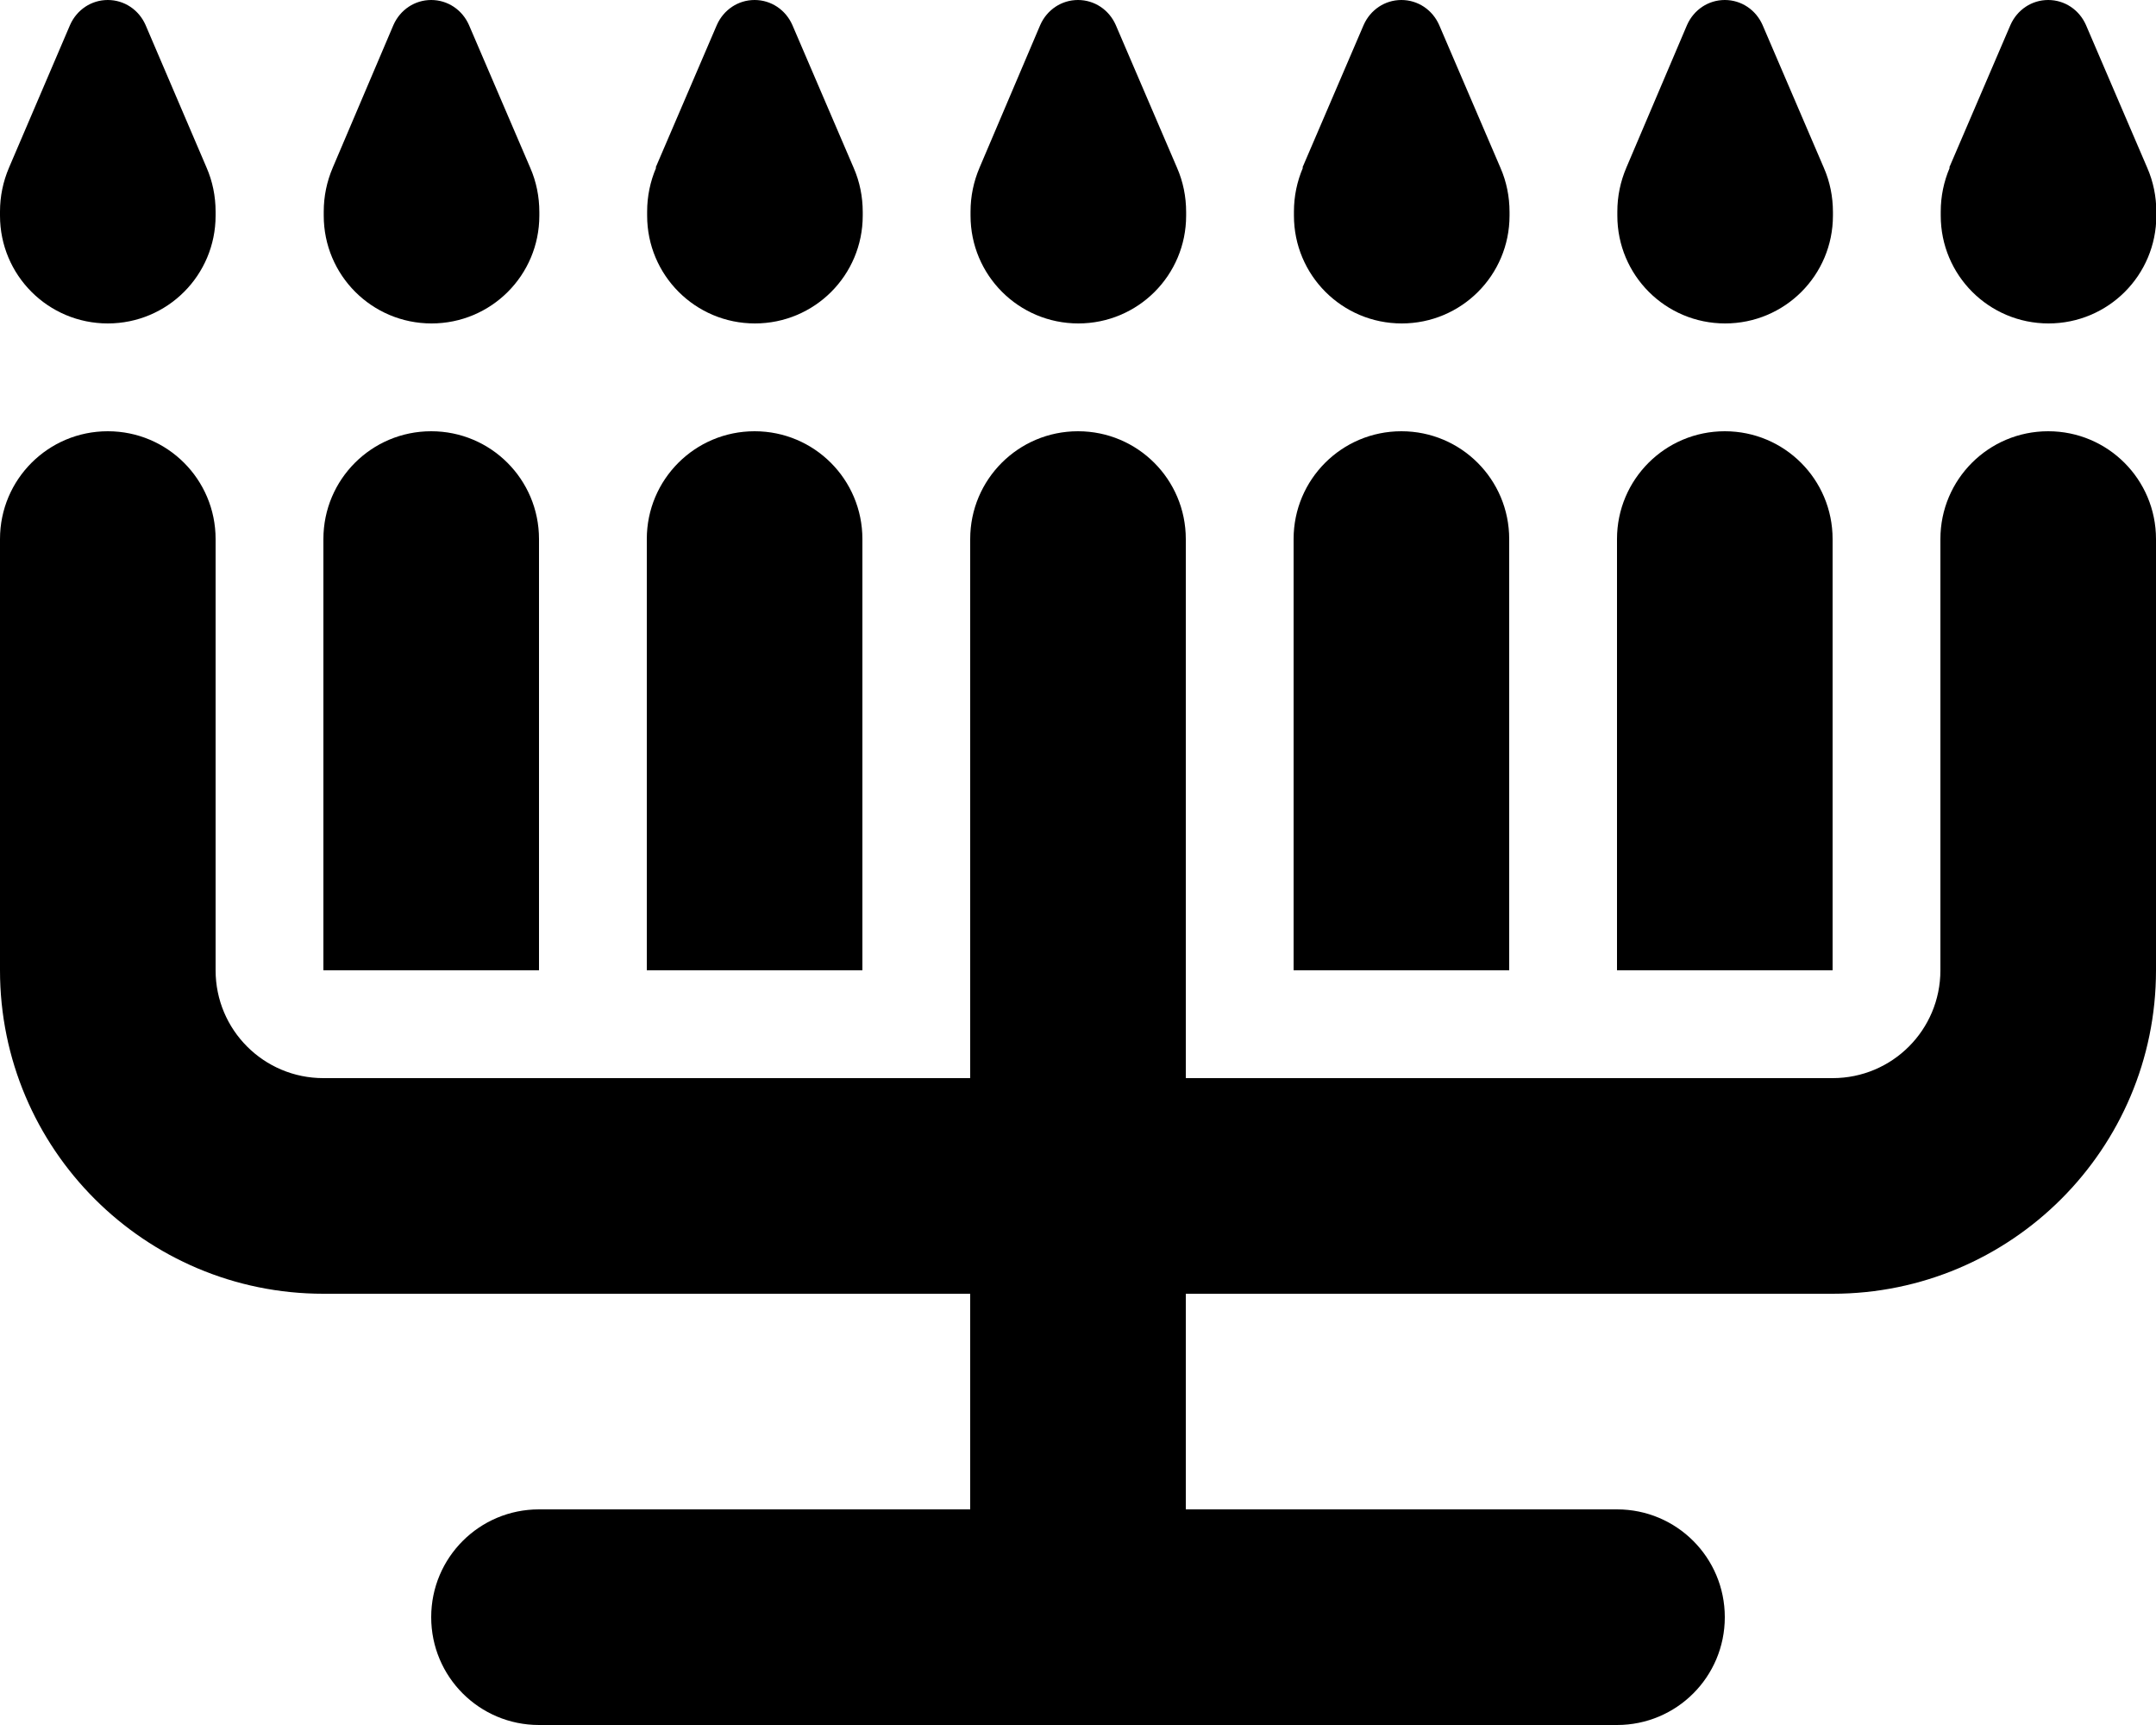 <svg xmlns="http://www.w3.org/2000/svg" viewBox="0 0 640 512"><!--! Font Awesome Free 6.3.0 by @fontawesome - https://fontawesome.com License - https://fontawesome.com/license/free (Icons: CC BY 4.0, Fonts: SIL OFL 1.1, Code: MIT License) Copyright 2023 Fonticons, Inc.--><path d="M20.8 7.4C22.8 2.9 27.1 0 32 0s9.2 2.9 11.2 7.4l18.1 42.3c1.8 4.1 2.7 8.6 2.7 13.1V64c0 17.7-14.3 32-32 32S0 81.7 0 64v-1.2c0-4.5.9-8.9 2.7-13.1L20.8 7.4zm96 0c2-4.5 6.3-7.4 11.2-7.4s9.2 2.9 11.2 7.4l18.2 42.4c1.8 4.1 2.7 8.6 2.7 13.1V64c0 17.7-14.3 32-32 32s-32-14.3-32-32v-1.2c0-4.5.9-8.9 2.7-13.1l18-42.3zm77.8 42.4 18.2-42.4c2-4.5 6.3-7.4 11.2-7.4s9.2 2.9 11.2 7.4l18.2 42.4c1.8 4.1 2.7 8.6 2.7 13.1V64c0 17.7-14.3 32-32 32s-32-14.3-32-32v-1.2c0-4.5.9-8.9 2.7-13.1zM308.8 7.4c2-4.5 6.3-7.4 11.2-7.4s9.2 2.9 11.2 7.4l18.2 42.4c1.8 4.1 2.7 8.6 2.7 13.1V64c0 17.7-14.3 32-32 32s-32-14.3-32-32v-1.2c0-4.5.9-8.9 2.7-13.1l18-42.3zm77.8 42.4 18.2-42.4c2-4.5 6.3-7.4 11.2-7.4s9.2 2.9 11.2 7.4l18.2 42.4c1.8 4.1 2.7 8.6 2.7 13.1V64c0 17.7-14.3 32-32 32s-32-14.3-32-32v-1.2c0-4.5.9-8.9 2.7-13.1zM500.8 7.4c2-4.5 6.3-7.4 11.2-7.4s9.2 2.9 11.2 7.4l18.2 42.4c1.8 4.1 2.7 8.6 2.7 13.1V64c0 17.7-14.3 32-32 32s-32-14.3-32-32v-1.2c0-4.5.9-8.9 2.7-13.1l18-42.3zm77.8 42.4 18.2-42.4c2-4.5 6.3-7.4 11.2-7.4s9.2 2.9 11.2 7.4l18.2 42.4c1.8 4.1 2.7 8.6 2.7 13.1V64c0 17.7-14.3 32-32 32s-32-14.3-32-32v-1.2c0-4.5.9-8.9 2.7-13.1zM32 128c17.7 0 32 14.3 32 32v128c0 17.7 14.3 32 32 32h192V160c0-17.7 14.3-32 32-32s32 14.3 32 32v160h192c17.7 0 32-14.3 32-32V160c0-17.7 14.3-32 32-32s32 14.3 32 32v128c0 53-43 96-96 96H352v64h128c17.7 0 32 14.3 32 32s-14.3 32-32 32H160c-17.7 0-32-14.3-32-32s14.3-32 32-32h128v-64H96c-53 0-96-43-96-96V160c0-17.7 14.3-32 32-32zm96 0c17.7 0 32 14.3 32 32v128H96V160c0-17.7 14.3-32 32-32zm96 0c17.7 0 32 14.3 32 32v128h-64V160c0-17.7 14.3-32 32-32zm192 0c17.7 0 32 14.3 32 32v128h-64V160c0-17.7 14.3-32 32-32zm96 0c17.7 0 32 14.3 32 32v128h-64V160c0-17.7 14.3-32 32-32z"/></svg>